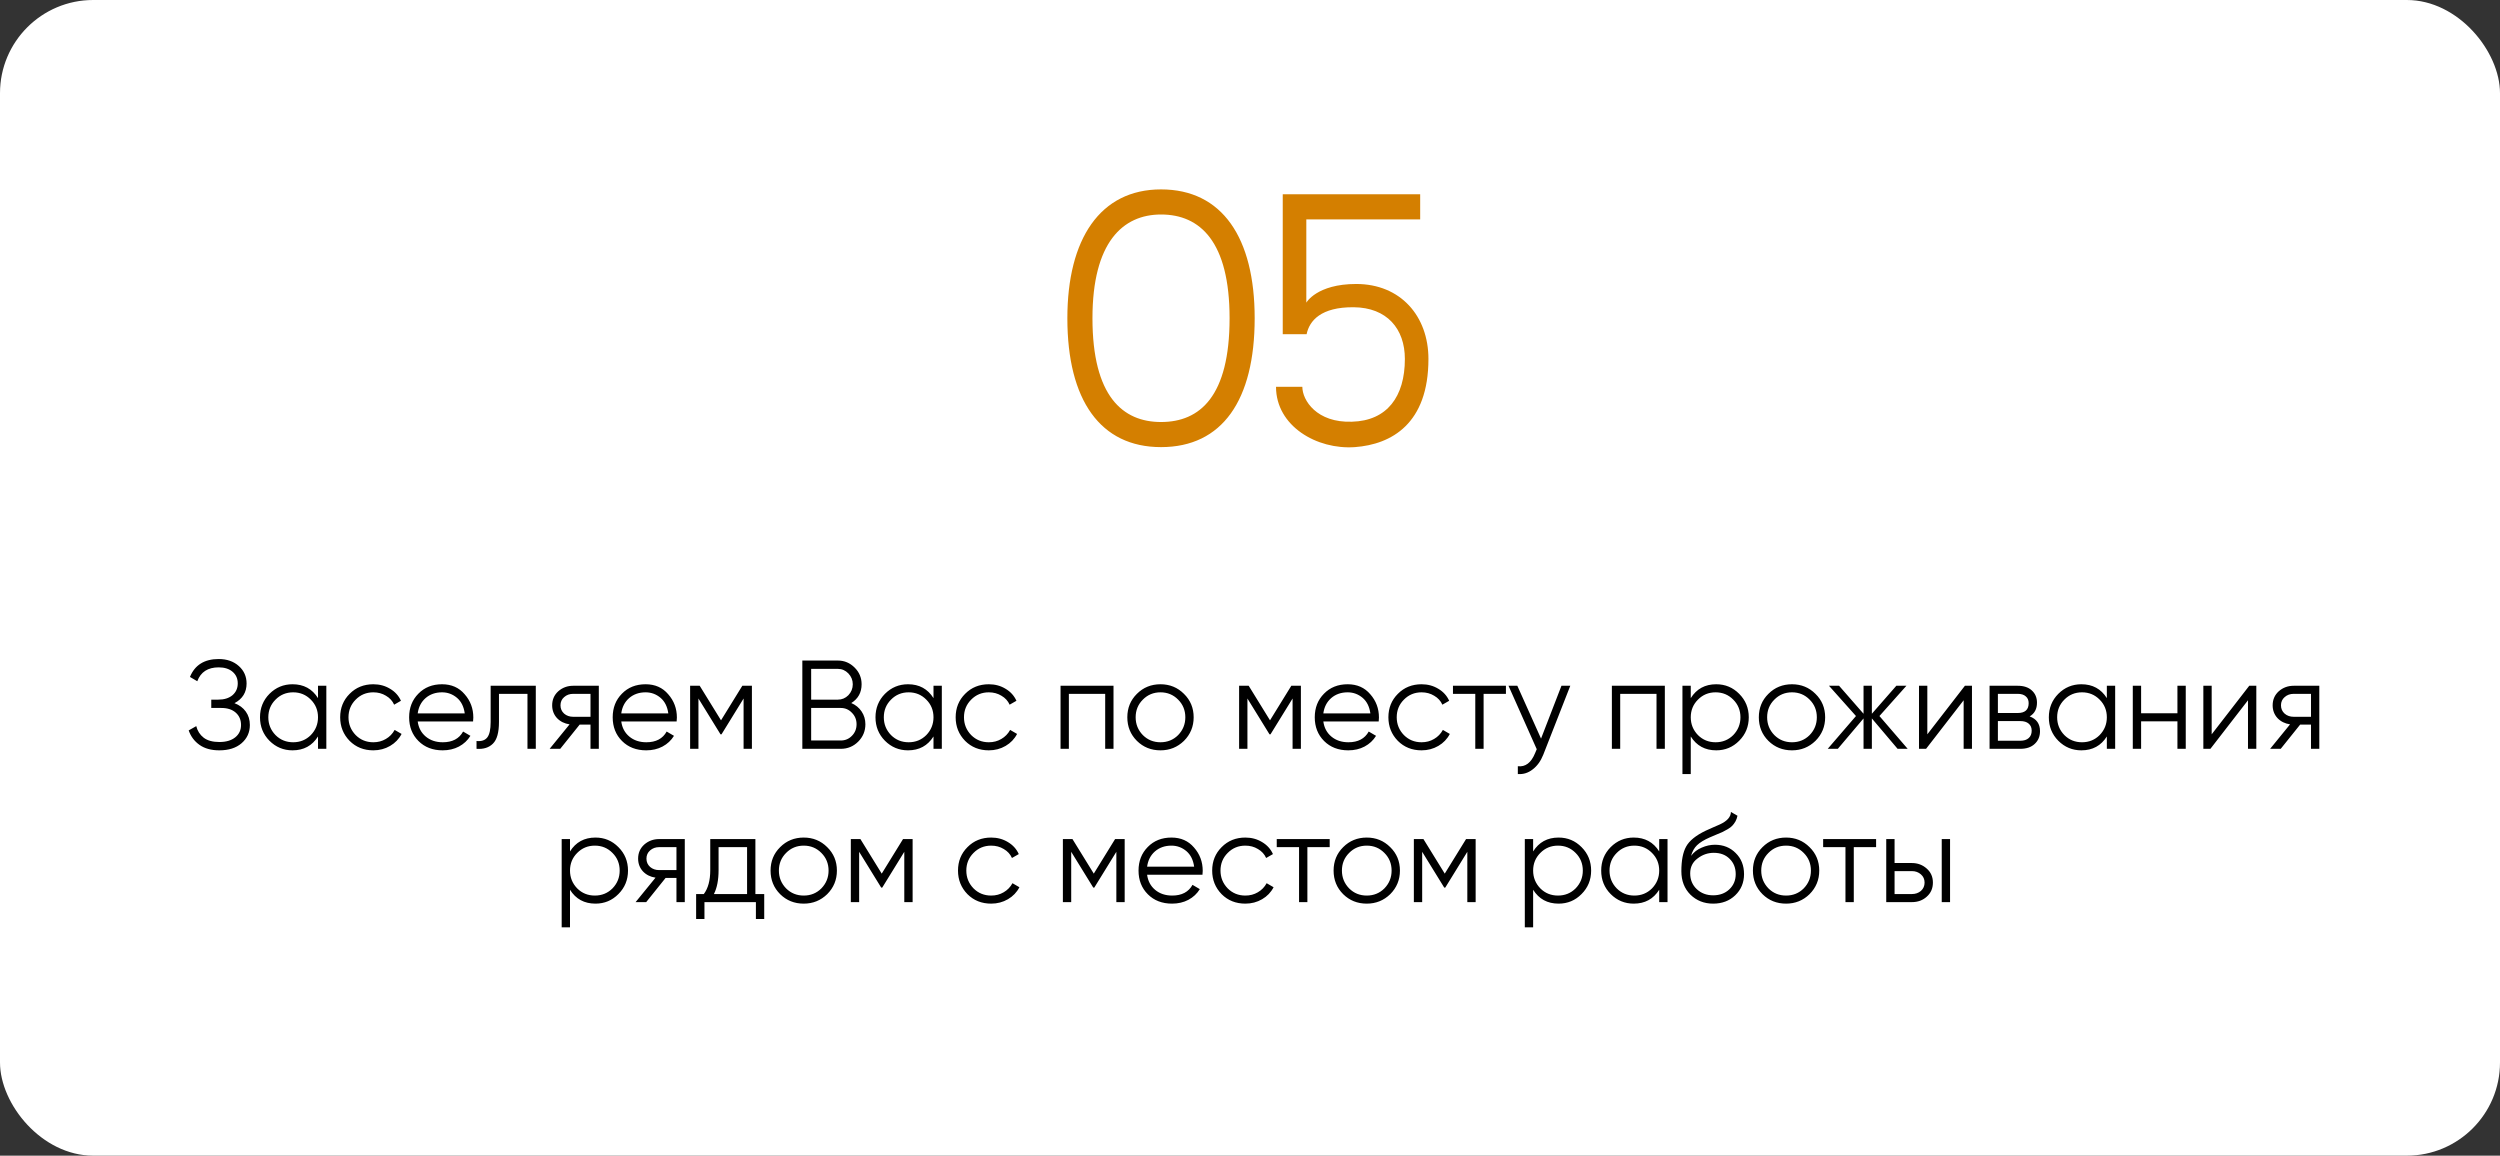 <?xml version="1.0" encoding="UTF-8"?> <svg xmlns="http://www.w3.org/2000/svg" width="424" height="196" viewBox="0 0 424 196" fill="none"><rect x="0" y="0" width="424" height="196" fill="#333333" stroke="none"/> <rect width="424" height="196" rx="15.808" fill="white"></rect> <path d="M39.767 119.258C40.594 119.572 41.235 120.049 41.691 120.691C42.148 121.332 42.376 122.088 42.376 122.958C42.376 124.213 41.905 125.246 40.964 126.059C40.038 126.857 38.783 127.257 37.2 127.257C35.831 127.257 34.712 126.95 33.843 126.337C32.973 125.724 32.36 124.904 32.003 123.877L33.286 123.15C33.486 123.963 33.907 124.619 34.548 125.118C35.19 125.603 36.074 125.845 37.2 125.845C38.341 125.845 39.239 125.581 39.895 125.054C40.551 124.526 40.879 123.828 40.879 122.958C40.879 122.088 40.579 121.389 39.981 120.862C39.382 120.334 38.569 120.071 37.542 120.071H35.831V118.659H37.008C38.02 118.659 38.826 118.41 39.425 117.911C40.023 117.397 40.323 116.727 40.323 115.9C40.323 115.087 40.031 114.432 39.446 113.933C38.861 113.434 38.077 113.184 37.093 113.184C35.254 113.184 34.042 113.968 33.458 115.537L32.217 114.809C33.044 112.785 34.669 111.772 37.093 111.772C38.491 111.772 39.631 112.172 40.515 112.97C41.385 113.754 41.82 114.738 41.82 115.922C41.82 117.419 41.136 118.531 39.767 119.258ZM53.934 118.402V116.306H55.346V127H53.934V124.904C52.95 126.472 51.51 127.257 49.614 127.257C48.088 127.257 46.784 126.715 45.7 125.631C44.631 124.548 44.096 123.222 44.096 121.653C44.096 120.085 44.631 118.759 45.7 117.675C46.784 116.592 48.088 116.05 49.614 116.05C51.51 116.05 52.95 116.834 53.934 118.402ZM46.727 124.669C47.539 125.482 48.537 125.888 49.721 125.888C50.904 125.888 51.902 125.482 52.715 124.669C53.528 123.828 53.934 122.822 53.934 121.653C53.934 120.47 53.528 119.472 52.715 118.659C51.902 117.832 50.904 117.419 49.721 117.419C48.537 117.419 47.539 117.832 46.727 118.659C45.914 119.472 45.508 120.47 45.508 121.653C45.508 122.822 45.914 123.828 46.727 124.669ZM63.318 127.257C61.706 127.257 60.366 126.722 59.297 125.653C58.227 124.555 57.693 123.222 57.693 121.653C57.693 120.071 58.227 118.745 59.297 117.675C60.366 116.592 61.706 116.05 63.318 116.05C64.373 116.05 65.321 116.306 66.162 116.82C67.003 117.319 67.616 117.996 68.001 118.852L66.846 119.515C66.561 118.873 66.098 118.367 65.456 117.996C64.829 117.611 64.116 117.419 63.318 117.419C62.134 117.419 61.136 117.832 60.323 118.659C59.511 119.472 59.104 120.47 59.104 121.653C59.104 122.822 59.511 123.828 60.323 124.669C61.136 125.482 62.134 125.888 63.318 125.888C64.102 125.888 64.807 125.703 65.435 125.332C66.076 124.961 66.575 124.448 66.932 123.792L68.108 124.476C67.666 125.332 67.017 126.009 66.162 126.508C65.306 127.007 64.358 127.257 63.318 127.257ZM74.971 116.05C76.568 116.05 77.844 116.613 78.799 117.739C79.783 118.852 80.275 120.17 80.275 121.696C80.275 121.767 80.26 121.988 80.232 122.359H70.843C70.986 123.428 71.442 124.284 72.212 124.925C72.982 125.567 73.944 125.888 75.099 125.888C76.725 125.888 77.872 125.282 78.542 124.07L79.783 124.797C79.312 125.567 78.663 126.173 77.837 126.615C77.024 127.043 76.104 127.257 75.078 127.257C73.395 127.257 72.026 126.729 70.971 125.674C69.916 124.619 69.389 123.279 69.389 121.653C69.389 120.042 69.909 118.709 70.95 117.654C71.991 116.585 73.331 116.05 74.971 116.05ZM74.971 117.419C73.859 117.419 72.925 117.747 72.169 118.402C71.428 119.058 70.986 119.921 70.843 120.99H78.82C78.663 119.85 78.229 118.973 77.516 118.36C76.774 117.732 75.926 117.419 74.971 117.419ZM83.214 116.306H90.871V127H89.459V117.675H84.626V122.445C84.626 124.227 84.284 125.453 83.599 126.123C82.929 126.793 82.002 127.086 80.819 127V125.674C81.646 125.76 82.252 125.56 82.637 125.075C83.022 124.59 83.214 123.714 83.214 122.445V116.306ZM97.219 116.306H101.56V127H100.149V122.894H98.309L95.016 127H93.219L96.599 122.851C95.729 122.723 95.016 122.366 94.46 121.782C93.918 121.183 93.647 120.463 93.647 119.621C93.647 118.666 93.989 117.875 94.674 117.248C95.387 116.62 96.235 116.306 97.219 116.306ZM97.219 121.568H100.149V117.675H97.219C96.606 117.675 96.092 117.861 95.679 118.231C95.265 118.588 95.059 119.051 95.059 119.621C95.059 120.192 95.265 120.662 95.679 121.033C96.092 121.389 96.606 121.568 97.219 121.568ZM109.495 116.05C111.092 116.05 112.368 116.613 113.323 117.739C114.307 118.852 114.799 120.17 114.799 121.696C114.799 121.767 114.785 121.988 114.756 122.359H105.367C105.51 123.428 105.966 124.284 106.736 124.925C107.506 125.567 108.468 125.888 109.623 125.888C111.249 125.888 112.396 125.282 113.067 124.07L114.307 124.797C113.836 125.567 113.188 126.173 112.361 126.615C111.548 127.043 110.628 127.257 109.602 127.257C107.919 127.257 106.551 126.729 105.496 125.674C104.44 124.619 103.913 123.279 103.913 121.653C103.913 120.042 104.433 118.709 105.474 117.654C106.515 116.585 107.855 116.05 109.495 116.05ZM109.495 117.419C108.383 117.419 107.449 117.747 106.693 118.402C105.952 119.058 105.51 119.921 105.367 120.99H113.345C113.188 119.85 112.753 118.973 112.04 118.36C111.299 117.732 110.45 117.419 109.495 117.419ZM125.898 116.306H127.524V127H126.112V118.467L122.37 124.54H122.198L118.456 118.467V127H117.044V116.306H118.67L122.284 122.167L125.898 116.306ZM144.374 119.237C145.116 119.55 145.7 120.028 146.128 120.669C146.556 121.311 146.77 122.031 146.77 122.83C146.77 123.984 146.363 124.968 145.551 125.781C144.738 126.594 143.754 127 142.599 127H136.076V112.029H142.107C143.205 112.029 144.153 112.428 144.952 113.227C145.736 114.011 146.128 114.952 146.128 116.05C146.128 117.447 145.543 118.509 144.374 119.237ZM142.107 113.441H137.573V118.659H142.107C142.792 118.659 143.383 118.41 143.882 117.911C144.381 117.383 144.631 116.763 144.631 116.05C144.631 115.351 144.381 114.738 143.882 114.211C143.383 113.697 142.792 113.441 142.107 113.441ZM137.573 125.588H142.599C143.341 125.588 143.968 125.325 144.481 124.797C145.009 124.27 145.273 123.614 145.273 122.83C145.273 122.06 145.009 121.411 144.481 120.883C143.968 120.342 143.341 120.071 142.599 120.071H137.573V125.588ZM158.321 118.402V116.306H159.733V127H158.321V124.904C157.337 126.472 155.897 127.257 154.001 127.257C152.475 127.257 151.171 126.715 150.087 125.631C149.018 124.548 148.483 123.222 148.483 121.653C148.483 120.085 149.018 118.759 150.087 117.675C151.171 116.592 152.475 116.05 154.001 116.05C155.897 116.05 157.337 116.834 158.321 118.402ZM151.114 124.669C151.926 125.482 152.924 125.888 154.108 125.888C155.291 125.888 156.289 125.482 157.102 124.669C157.915 123.828 158.321 122.822 158.321 121.653C158.321 120.47 157.915 119.472 157.102 118.659C156.289 117.832 155.291 117.419 154.108 117.419C152.924 117.419 151.926 117.832 151.114 118.659C150.301 119.472 149.895 120.47 149.895 121.653C149.895 122.822 150.301 123.828 151.114 124.669ZM167.704 127.257C166.093 127.257 164.753 126.722 163.684 125.653C162.614 124.555 162.08 123.222 162.08 121.653C162.08 120.071 162.614 118.745 163.684 117.675C164.753 116.592 166.093 116.05 167.704 116.05C168.76 116.05 169.708 116.306 170.549 116.82C171.39 117.319 172.003 117.996 172.388 118.852L171.233 119.515C170.948 118.873 170.485 118.367 169.843 117.996C169.216 117.611 168.503 117.419 167.704 117.419C166.521 117.419 165.523 117.832 164.71 118.659C163.898 119.472 163.491 120.47 163.491 121.653C163.491 122.822 163.898 123.828 164.71 124.669C165.523 125.482 166.521 125.888 167.704 125.888C168.489 125.888 169.194 125.703 169.822 125.332C170.463 124.961 170.962 124.448 171.319 123.792L172.495 124.476C172.053 125.332 171.404 126.009 170.549 126.508C169.693 127.007 168.745 127.257 167.704 127.257ZM179.869 116.306H188.851V127H187.44V117.675H181.28V127H179.869V116.306ZM200.797 125.653C199.699 126.722 198.373 127.257 196.819 127.257C195.237 127.257 193.903 126.722 192.82 125.653C191.736 124.569 191.194 123.236 191.194 121.653C191.194 120.071 191.736 118.745 192.82 117.675C193.903 116.592 195.237 116.05 196.819 116.05C198.388 116.05 199.714 116.592 200.797 117.675C201.895 118.745 202.444 120.071 202.444 121.653C202.444 123.222 201.895 124.555 200.797 125.653ZM193.825 124.669C194.638 125.482 195.636 125.888 196.819 125.888C198.003 125.888 199.001 125.482 199.813 124.669C200.626 123.828 201.032 122.822 201.032 121.653C201.032 120.47 200.626 119.472 199.813 118.659C199.001 117.832 198.003 117.419 196.819 117.419C195.636 117.419 194.638 117.832 193.825 118.659C193.012 119.472 192.606 120.47 192.606 121.653C192.606 122.822 193.012 123.828 193.825 124.669ZM219.007 116.306H220.632V127H219.221V118.467L215.478 124.54H215.307L211.564 118.467V127H210.153V116.306H211.778L215.393 122.167L219.007 116.306ZM228.565 116.05C230.161 116.05 231.438 116.613 232.393 117.739C233.377 118.852 233.869 120.17 233.869 121.696C233.869 121.767 233.854 121.988 233.826 122.359H224.437C224.579 123.428 225.036 124.284 225.806 124.925C226.576 125.567 227.538 125.888 228.693 125.888C230.318 125.888 231.466 125.282 232.136 124.07L233.377 124.797C232.906 125.567 232.257 126.173 231.43 126.615C230.618 127.043 229.698 127.257 228.672 127.257C226.989 127.257 225.62 126.729 224.565 125.674C223.51 124.619 222.983 123.279 222.983 121.653C222.983 120.042 223.503 118.709 224.544 117.654C225.585 116.585 226.925 116.05 228.565 116.05ZM228.565 117.419C227.452 117.419 226.519 117.747 225.763 118.402C225.021 119.058 224.579 119.921 224.437 120.99H232.414C232.257 119.85 231.823 118.973 231.11 118.36C230.368 117.732 229.52 117.419 228.565 117.419ZM241.097 127.257C239.486 127.257 238.146 126.722 237.076 125.653C236.007 124.555 235.472 123.222 235.472 121.653C235.472 120.071 236.007 118.745 237.076 117.675C238.146 116.592 239.486 116.05 241.097 116.05C242.152 116.05 243.1 116.306 243.941 116.82C244.783 117.319 245.396 117.996 245.781 118.852L244.626 119.515C244.341 118.873 243.877 118.367 243.236 117.996C242.608 117.611 241.895 117.419 241.097 117.419C239.914 117.419 238.916 117.832 238.103 118.659C237.29 119.472 236.884 120.47 236.884 121.653C236.884 122.822 237.29 123.828 238.103 124.669C238.916 125.482 239.914 125.888 241.097 125.888C241.881 125.888 242.587 125.703 243.214 125.332C243.856 124.961 244.355 124.448 244.711 123.792L245.888 124.476C245.446 125.332 244.797 126.009 243.941 126.508C243.086 127.007 242.138 127.257 241.097 127.257ZM246.422 116.306H255.405V117.675H251.619V127H250.208V117.675H246.422V116.306ZM261.36 125.268L264.824 116.306H266.321L261.745 127.984C261.317 129.067 260.718 129.902 259.948 130.486C259.192 131.085 258.351 131.349 257.424 131.277V129.951C258.708 130.108 259.684 129.367 260.354 127.727L260.632 127.064L255.842 116.306H257.339L261.36 125.268ZM273.374 116.306H282.357V127H280.945V117.675H274.786V127H273.374V116.306ZM291.073 116.05C292.599 116.05 293.896 116.592 294.966 117.675C296.049 118.759 296.591 120.085 296.591 121.653C296.591 123.222 296.049 124.548 294.966 125.631C293.896 126.715 292.599 127.257 291.073 127.257C289.177 127.257 287.737 126.472 286.753 124.904V131.277H285.342V116.306H286.753V118.402C287.737 116.834 289.177 116.05 291.073 116.05ZM287.972 124.669C288.785 125.482 289.783 125.888 290.966 125.888C292.15 125.888 293.148 125.482 293.961 124.669C294.773 123.828 295.18 122.822 295.18 121.653C295.18 120.47 294.773 119.472 293.961 118.659C293.148 117.832 292.15 117.419 290.966 117.419C289.783 117.419 288.785 117.832 287.972 118.659C287.159 119.472 286.753 120.47 286.753 121.653C286.753 122.822 287.159 123.828 287.972 124.669ZM307.899 125.653C306.801 126.722 305.475 127.257 303.921 127.257C302.339 127.257 301.006 126.722 299.922 125.653C298.838 124.569 298.297 123.236 298.297 121.653C298.297 120.071 298.838 118.745 299.922 117.675C301.006 116.592 302.339 116.05 303.921 116.05C305.49 116.05 306.816 116.592 307.899 117.675C308.997 118.745 309.546 120.071 309.546 121.653C309.546 123.222 308.997 124.555 307.899 125.653ZM300.927 124.669C301.74 125.482 302.738 125.888 303.921 125.888C305.105 125.888 306.103 125.482 306.916 124.669C307.728 123.828 308.135 122.822 308.135 121.653C308.135 120.47 307.728 119.472 306.916 118.659C306.103 117.832 305.105 117.419 303.921 117.419C302.738 117.419 301.74 117.832 300.927 118.659C300.114 119.472 299.708 120.47 299.708 121.653C299.708 122.822 300.114 123.828 300.927 124.669ZM318.751 121.439L323.542 127H321.831L317.468 121.846V127H316.056V121.846L311.694 127H309.983L314.773 121.439L310.196 116.306H311.907L316.056 121.054V116.306H317.468V121.054L321.617 116.306H323.328L318.751 121.439ZM326.875 124.54L333.248 116.306H334.446V127H333.034V118.766L326.661 127H325.463V116.306H326.875V124.54ZM344.232 121.504C345.401 121.931 345.985 122.765 345.985 124.006C345.985 124.89 345.686 125.61 345.087 126.166C344.503 126.722 343.683 127 342.628 127H337.431V116.306H342.2C343.227 116.306 344.025 116.57 344.595 117.098C345.18 117.625 345.472 118.317 345.472 119.172C345.472 120.242 345.059 121.019 344.232 121.504ZM342.2 117.675H338.842V120.926H342.2C343.44 120.926 344.061 120.37 344.061 119.258C344.061 118.759 343.897 118.374 343.569 118.103C343.255 117.818 342.799 117.675 342.2 117.675ZM338.842 125.631H342.628C343.255 125.631 343.733 125.482 344.061 125.182C344.403 124.883 344.574 124.462 344.574 123.92C344.574 123.407 344.403 123.008 344.061 122.723C343.733 122.437 343.255 122.295 342.628 122.295H338.842V125.631ZM357.321 118.402V116.306H358.732V127H357.321V124.904C356.337 126.472 354.897 127.257 353 127.257C351.475 127.257 350.17 126.715 349.087 125.631C348.017 124.548 347.483 123.222 347.483 121.653C347.483 120.085 348.017 118.759 349.087 117.675C350.17 116.592 351.475 116.05 353 116.05C354.897 116.05 356.337 116.834 357.321 118.402ZM350.113 124.669C350.926 125.482 351.924 125.888 353.107 125.888C354.291 125.888 355.289 125.482 356.101 124.669C356.914 123.828 357.321 122.822 357.321 121.653C357.321 120.47 356.914 119.472 356.101 118.659C355.289 117.832 354.291 117.419 353.107 117.419C351.924 117.419 350.926 117.832 350.113 118.659C349.3 119.472 348.894 120.47 348.894 121.653C348.894 122.822 349.3 123.828 350.113 124.669ZM369.292 120.969V116.306H370.703V127H369.292V122.338H363.132V127H361.721V116.306H363.132V120.969H369.292ZM375.1 124.54L381.473 116.306H382.671V127H381.259V118.766L374.886 127H373.688V116.306H375.1V124.54ZM389.014 116.306H393.355V127H391.944V122.894H390.104L386.811 127H385.014L388.393 122.851C387.524 122.723 386.811 122.366 386.255 121.782C385.713 121.183 385.442 120.463 385.442 119.621C385.442 118.666 385.784 117.875 386.469 117.248C387.181 116.62 388.03 116.306 389.014 116.306ZM389.014 121.568H391.944V117.675H389.014C388.401 117.675 387.887 117.861 387.474 118.231C387.06 118.588 386.854 119.051 386.854 119.621C386.854 120.192 387.06 120.662 387.474 121.033C387.887 121.389 388.401 121.568 389.014 121.568ZM100.992 142.05C102.518 142.05 103.815 142.592 104.884 143.675C105.968 144.759 106.51 146.085 106.51 147.653C106.51 149.222 105.968 150.548 104.884 151.631C103.815 152.715 102.518 153.257 100.992 153.257C99.096 153.257 97.656 152.472 96.672 150.904V157.277H95.26V142.306H96.672V144.402C97.656 142.834 99.096 142.05 100.992 142.05ZM97.891 150.669C98.704 151.482 99.702 151.888 100.885 151.888C102.069 151.888 103.067 151.482 103.879 150.669C104.692 149.828 105.098 148.822 105.098 147.653C105.098 146.47 104.692 145.472 103.879 144.659C103.067 143.832 102.069 143.419 100.885 143.419C99.702 143.419 98.704 143.832 97.891 144.659C97.078 145.472 96.672 146.47 96.672 147.653C96.672 148.822 97.078 149.828 97.891 150.669ZM111.797 142.306H116.139V153H114.727V148.894H112.888L109.594 153H107.798L111.177 148.851C110.307 148.723 109.594 148.366 109.038 147.782C108.496 147.183 108.225 146.463 108.225 145.621C108.225 144.666 108.568 143.875 109.252 143.248C109.965 142.62 110.813 142.306 111.797 142.306ZM111.797 147.568H114.727V143.675H111.797C111.184 143.675 110.671 143.861 110.257 144.231C109.844 144.588 109.637 145.051 109.637 145.621C109.637 146.192 109.844 146.662 110.257 147.033C110.671 147.389 111.184 147.568 111.797 147.568ZM128.115 142.306V151.631H129.612V155.866H128.201V153H119.475V155.866H118.063V151.631H119.368C120.095 150.662 120.459 149.314 120.459 147.589V142.306H128.115ZM121.079 151.631H126.704V143.675H121.87V147.589C121.87 149.243 121.607 150.59 121.079 151.631ZM140.291 151.653C139.193 152.722 137.867 153.257 136.313 153.257C134.731 153.257 133.397 152.722 132.314 151.653C131.23 150.569 130.688 149.236 130.688 147.653C130.688 146.071 131.23 144.745 132.314 143.675C133.397 142.592 134.731 142.05 136.313 142.05C137.882 142.05 139.208 142.592 140.291 143.675C141.389 144.745 141.938 146.071 141.938 147.653C141.938 149.222 141.389 150.555 140.291 151.653ZM133.319 150.669C134.132 151.482 135.13 151.888 136.313 151.888C137.497 151.888 138.495 151.482 139.307 150.669C140.12 149.828 140.526 148.822 140.526 147.653C140.526 146.47 140.12 145.472 139.307 144.659C138.495 143.832 137.497 143.419 136.313 143.419C135.13 143.419 134.132 143.832 133.319 144.659C132.506 145.472 132.1 146.47 132.1 147.653C132.1 148.822 132.506 149.828 133.319 150.669ZM153.154 142.306H154.78V153H153.368V144.467L149.625 150.54H149.454L145.712 144.467V153H144.3V142.306H145.925L149.54 148.167L153.154 142.306ZM168.101 153.257C166.49 153.257 165.15 152.722 164.081 151.653C163.011 150.555 162.477 149.222 162.477 147.653C162.477 146.071 163.011 144.745 164.081 143.675C165.15 142.592 166.49 142.05 168.101 142.05C169.156 142.05 170.105 142.306 170.946 142.82C171.787 143.319 172.4 143.996 172.785 144.852L171.63 145.515C171.345 144.873 170.882 144.367 170.24 143.996C169.613 143.611 168.9 143.419 168.101 143.419C166.918 143.419 165.92 143.832 165.107 144.659C164.294 145.472 163.888 146.47 163.888 147.653C163.888 148.822 164.294 149.828 165.107 150.669C165.92 151.482 166.918 151.888 168.101 151.888C168.886 151.888 169.591 151.703 170.219 151.332C170.86 150.961 171.359 150.448 171.716 149.792L172.892 150.476C172.45 151.332 171.801 152.009 170.946 152.508C170.09 153.007 169.142 153.257 168.101 153.257ZM189.12 142.306H190.745V153H189.333V144.467L185.591 150.54H185.42L181.677 144.467V153H180.265V142.306H181.891L185.505 148.167L189.12 142.306ZM198.677 142.05C200.274 142.05 201.55 142.613 202.505 143.739C203.489 144.852 203.981 146.17 203.981 147.696C203.981 147.767 203.967 147.988 203.938 148.359H194.549C194.692 149.428 195.148 150.284 195.918 150.925C196.688 151.567 197.65 151.888 198.805 151.888C200.431 151.888 201.579 151.282 202.249 150.07L203.489 150.797C203.019 151.567 202.37 152.173 201.543 152.615C200.73 153.043 199.811 153.257 198.784 153.257C197.102 153.257 195.733 152.729 194.678 151.674C193.623 150.619 193.095 149.279 193.095 147.653C193.095 146.042 193.615 144.709 194.656 143.654C195.697 142.585 197.037 142.05 198.677 142.05ZM198.677 143.419C197.565 143.419 196.631 143.747 195.875 144.402C195.134 145.058 194.692 145.921 194.549 146.99H202.527C202.37 145.85 201.935 144.973 201.222 144.36C200.481 143.732 199.632 143.419 198.677 143.419ZM211.21 153.257C209.598 153.257 208.258 152.722 207.189 151.653C206.119 150.555 205.585 149.222 205.585 147.653C205.585 146.071 206.119 144.745 207.189 143.675C208.258 142.592 209.598 142.05 211.21 142.05C212.265 142.05 213.213 142.306 214.054 142.82C214.895 143.319 215.508 143.996 215.893 144.852L214.738 145.515C214.453 144.873 213.99 144.367 213.348 143.996C212.721 143.611 212.008 143.419 211.21 143.419C210.026 143.419 209.028 143.832 208.215 144.659C207.403 145.472 206.996 146.47 206.996 147.653C206.996 148.822 207.403 149.828 208.215 150.669C209.028 151.482 210.026 151.888 211.21 151.888C211.994 151.888 212.699 151.703 213.327 151.332C213.968 150.961 214.467 150.448 214.824 149.792L216 150.476C215.558 151.332 214.909 152.009 214.054 152.508C213.199 153.007 212.25 153.257 211.21 153.257ZM216.535 142.306H225.517V143.675H221.732V153H220.32V143.675H216.535V142.306ZM235.781 151.653C234.683 152.722 233.357 153.257 231.803 153.257C230.22 153.257 228.887 152.722 227.803 151.653C226.72 150.569 226.178 149.236 226.178 147.653C226.178 146.071 226.72 144.745 227.803 143.675C228.887 142.592 230.22 142.05 231.803 142.05C233.371 142.05 234.697 142.592 235.781 143.675C236.879 144.745 237.428 146.071 237.428 147.653C237.428 149.222 236.879 150.555 235.781 151.653ZM228.809 150.669C229.621 151.482 230.619 151.888 231.803 151.888C232.986 151.888 233.984 151.482 234.797 150.669C235.61 149.828 236.016 148.822 236.016 147.653C236.016 146.47 235.61 145.472 234.797 144.659C233.984 143.832 232.986 143.419 231.803 143.419C230.619 143.419 229.621 143.832 228.809 144.659C227.996 145.472 227.59 146.47 227.59 147.653C227.59 148.822 227.996 149.828 228.809 150.669ZM248.644 142.306H250.269V153H248.858V144.467L245.115 150.54H244.944L241.201 144.467V153H239.79V142.306H241.415L245.03 148.167L248.644 142.306ZM264.34 142.05C265.865 142.05 267.163 142.592 268.232 143.675C269.316 144.759 269.857 146.085 269.857 147.653C269.857 149.222 269.316 150.548 268.232 151.631C267.163 152.715 265.865 153.257 264.34 153.257C262.443 153.257 261.003 152.472 260.019 150.904V157.277H258.608V142.306H260.019V144.402C261.003 142.834 262.443 142.05 264.34 142.05ZM261.238 150.669C262.051 151.482 263.049 151.888 264.233 151.888C265.416 151.888 266.414 151.482 267.227 150.669C268.039 149.828 268.446 148.822 268.446 147.653C268.446 146.47 268.039 145.472 267.227 144.659C266.414 143.832 265.416 143.419 264.233 143.419C263.049 143.419 262.051 143.832 261.238 144.659C260.426 145.472 260.019 146.47 260.019 147.653C260.019 148.822 260.426 149.828 261.238 150.669ZM281.401 144.402V142.306H282.812V153H281.401V150.904C280.417 152.472 278.977 153.257 277.081 153.257C275.555 153.257 274.25 152.715 273.167 151.631C272.097 150.548 271.563 149.222 271.563 147.653C271.563 146.085 272.097 144.759 273.167 143.675C274.25 142.592 275.555 142.05 277.081 142.05C278.977 142.05 280.417 142.834 281.401 144.402ZM274.193 150.669C275.006 151.482 276.004 151.888 277.188 151.888C278.371 151.888 279.369 151.482 280.182 150.669C280.994 149.828 281.401 148.822 281.401 147.653C281.401 146.47 280.994 145.472 280.182 144.659C279.369 143.832 278.371 143.419 277.188 143.419C276.004 143.419 275.006 143.832 274.193 144.659C273.381 145.472 272.974 146.47 272.974 147.653C272.974 148.822 273.381 149.828 274.193 150.669ZM290.549 153.257C289.023 153.257 287.74 152.75 286.699 151.738C285.673 150.712 285.159 149.386 285.159 147.76C285.159 145.935 285.43 144.538 285.972 143.568C286.514 142.585 287.612 141.693 289.266 140.895C289.793 140.653 290.207 140.467 290.506 140.339C291.005 140.139 291.397 139.968 291.682 139.826C292.923 139.255 293.55 138.55 293.565 137.708L294.677 138.35C294.605 138.706 294.491 139.027 294.334 139.312C294.149 139.626 293.964 139.876 293.778 140.061C293.607 140.246 293.336 140.446 292.966 140.66C292.723 140.802 292.431 140.959 292.089 141.13L291.019 141.579L290.014 142.007C289.03 142.435 288.296 142.884 287.811 143.354C287.341 143.811 287.006 144.41 286.806 145.151C287.262 144.538 287.861 144.074 288.603 143.761C289.344 143.433 290.093 143.269 290.848 143.269C292.274 143.269 293.45 143.739 294.377 144.68C295.318 145.607 295.789 146.798 295.789 148.252C295.789 149.692 295.29 150.89 294.292 151.845C293.308 152.786 292.06 153.257 290.549 153.257ZM287.769 150.797C288.51 151.496 289.437 151.845 290.549 151.845C291.661 151.845 292.574 151.51 293.287 150.84C294.014 150.156 294.377 149.293 294.377 148.252C294.377 147.197 294.035 146.334 293.351 145.664C292.681 144.98 291.782 144.638 290.656 144.638C289.644 144.638 288.724 144.958 287.897 145.6C287.07 146.213 286.657 147.054 286.657 148.124C286.657 149.207 287.027 150.098 287.769 150.797ZM306.897 151.653C305.799 152.722 304.473 153.257 302.919 153.257C301.336 153.257 300.003 152.722 298.919 151.653C297.836 150.569 297.294 149.236 297.294 147.653C297.294 146.071 297.836 144.745 298.919 143.675C300.003 142.592 301.336 142.05 302.919 142.05C304.487 142.05 305.813 142.592 306.897 143.675C307.995 144.745 308.544 146.071 308.544 147.653C308.544 149.222 307.995 150.555 306.897 151.653ZM299.925 150.669C300.737 151.482 301.735 151.888 302.919 151.888C304.102 151.888 305.1 151.482 305.913 150.669C306.726 149.828 307.132 148.822 307.132 147.653C307.132 146.47 306.726 145.472 305.913 144.659C305.1 143.832 304.102 143.419 302.919 143.419C301.735 143.419 300.737 143.832 299.925 144.659C299.112 145.472 298.706 146.47 298.706 147.653C298.706 148.822 299.112 149.828 299.925 150.669ZM309.205 142.306H318.187V143.675H314.402V153H312.99V143.675H309.205V142.306ZM321.319 146.37H324.249C325.233 146.37 326.074 146.684 326.773 147.311C327.471 147.924 327.821 148.715 327.821 149.685C327.821 150.669 327.471 151.467 326.773 152.08C326.103 152.693 325.261 153 324.249 153H319.907V142.306H321.319V146.37ZM329.318 153V142.306H330.729V153H329.318ZM321.319 151.631H324.249C324.862 151.631 325.375 151.453 325.789 151.097C326.202 150.726 326.409 150.255 326.409 149.685C326.409 149.115 326.202 148.651 325.789 148.295C325.375 147.924 324.862 147.739 324.249 147.739H321.319V151.631Z" fill="black"></path> <path d="M196.909 32.122C207.291 32.122 212.793 40.324 212.793 53.976C212.793 67.888 207.291 75.831 196.909 75.831C186.631 75.831 181.024 67.888 181.024 53.976C181.024 40.532 186.579 32.122 196.909 32.122ZM196.909 71.574C203.553 71.574 208.537 67.162 208.537 53.976C208.537 40.999 203.553 36.379 196.909 36.379C190.42 36.379 185.281 41.103 185.281 53.976C185.281 67.213 190.42 71.574 196.909 71.574ZM229.805 75.831C223.316 76.298 216.412 72.249 216.412 65.604H220.876C220.876 67.888 223.316 71.73 229.286 71.522C235.255 71.366 238.266 67.265 238.266 60.88C238.266 55.741 235.204 52.16 229.597 52.108C224.043 52.056 222.07 54.392 221.603 56.676H217.554V32.953H240.862V37.209H221.551V51.329C221.551 51.329 223.316 48.163 230.013 48.163C237.539 48.163 242.263 53.613 242.263 60.88C242.263 71.885 235.982 75.363 229.805 75.831Z" fill="#D47F00"></path> </svg> 